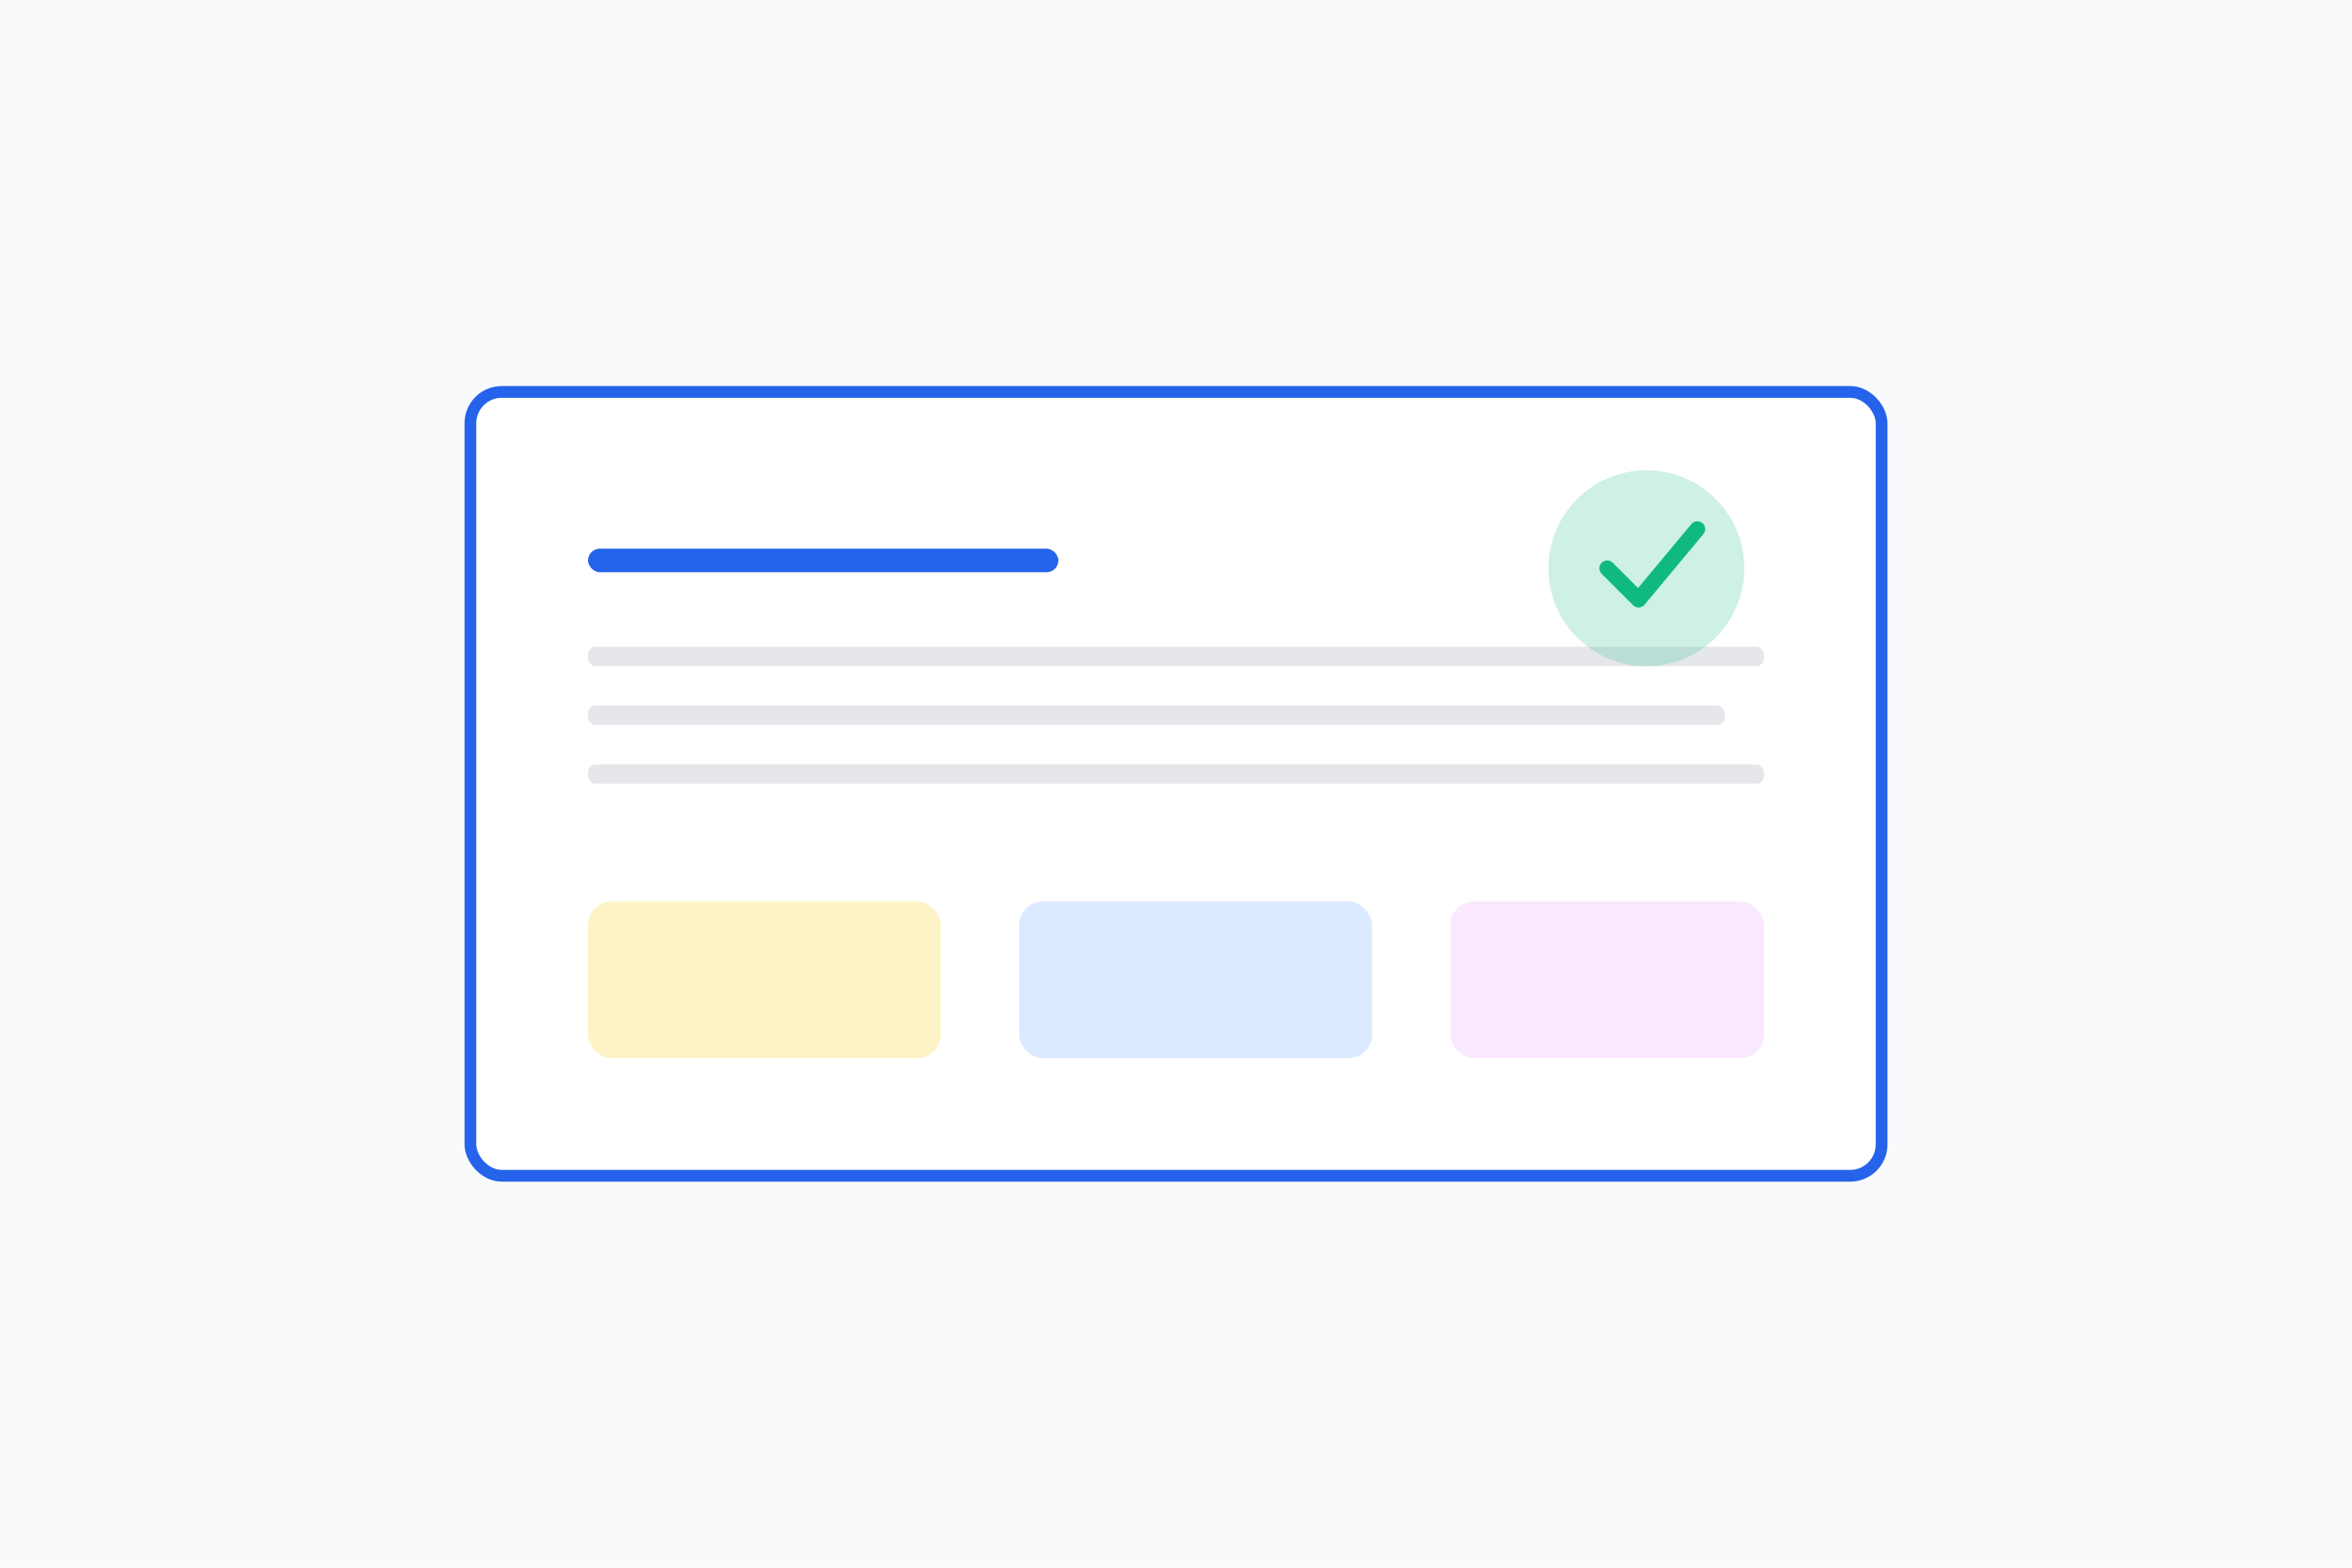 <svg width="600" height="400" viewBox="0 0 600 400" xmlns="http://www.w3.org/2000/svg">
<rect width="600" height="400" fill="#f9fafb"/>
<rect x="120" y="100" width="360" height="200" rx="8" fill="#ffffff" stroke="#2563eb" stroke-width="3"/>
<rect x="150" y="140" width="120" height="6" rx="3" fill="#2563eb"/>
<rect x="150" y="165" width="300" height="5" rx="2" fill="#e5e7eb"/>
<rect x="150" y="180" width="290" height="5" rx="2" fill="#e5e7eb"/>
<rect x="150" y="195" width="300" height="5" rx="2" fill="#e5e7eb"/>
<rect x="150" y="230" width="90" height="40" rx="6" fill="#fef3c7"/>
<rect x="260" y="230" width="90" height="40" rx="6" fill="#dbeafe"/>
<rect x="370" y="230" width="80" height="40" rx="6" fill="#fae8ff"/>
<circle cx="420" cy="145" r="25" fill="#10b981" opacity="0.2"/>
<path d="M410 145 L418 153 L433 135" fill="none" stroke="#10b981" stroke-width="4" stroke-linecap="round" stroke-linejoin="round"/>
</svg>

